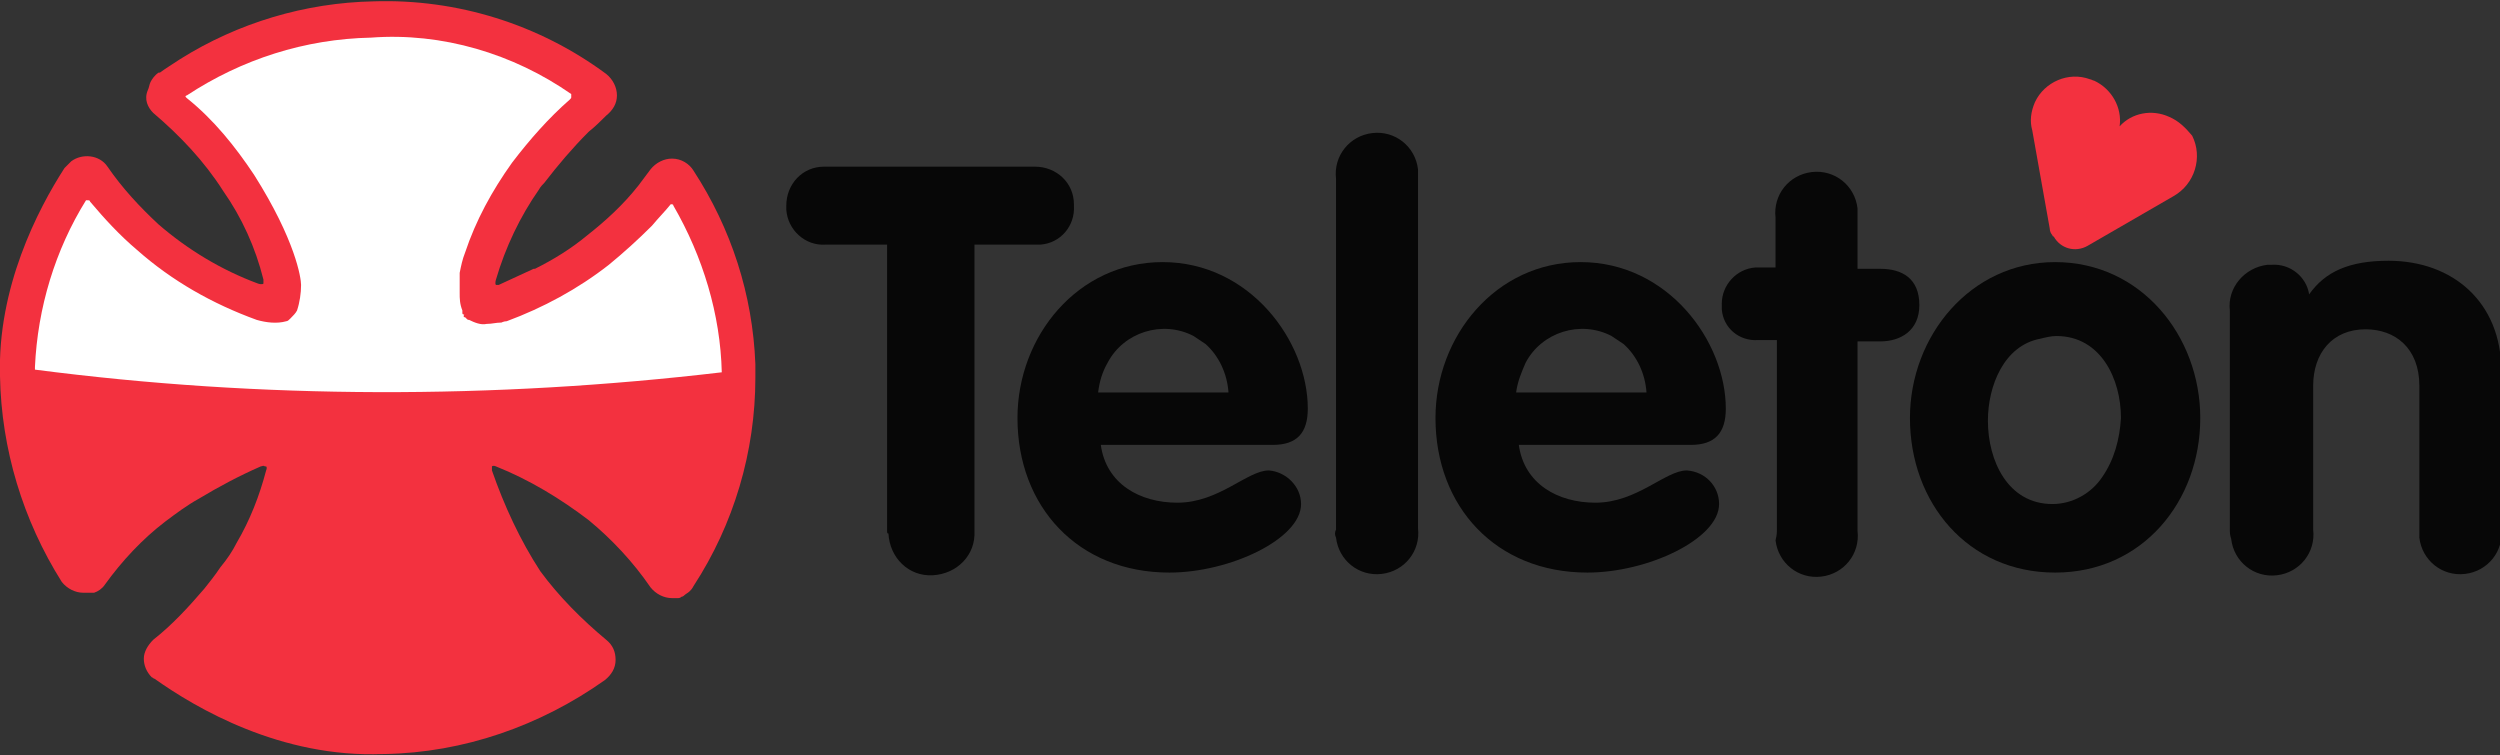 <?xml version="1.0" encoding="utf-8"?>
<!-- Generator: Adobe Illustrator 27.0.0, SVG Export Plug-In . SVG Version: 6.00 Build 0)  -->
<svg version="1.1" id="Componente_21_5" xmlns="http://www.w3.org/2000/svg" xmlns:xlink="http://www.w3.org/1999/xlink" x="0px"
	 y="0px" viewBox="0 0 186 56.2" style="enable-background:new 0 0 186 56.2;" xml:space="preserve">
<rect x="0" y="0" width="186" height="56.2" fill="#333333" stroke="none"/>
<style type="text/css">
	.st0{fill:#070707;}
	.st1{fill:#F3313F;}
	.st2{fill:#FFFFFF;}
</style>
<path id="Trazado_17294" class="st0" d="M66,39.5V18.2h-4.6c-1.5,0.1-2.8-1.1-2.9-2.6c0-0.1,0-0.2,0-0.3c0-1.6,1.2-2.9,2.8-2.9
	c0,0,0.1,0,0.1,0H77c1.6,0,2.9,1.2,2.9,2.8c0,0,0,0.1,0,0.1c0.1,1.5-1,2.8-2.5,2.9c-0.1,0-0.2,0-0.3,0h-4.6v21.3
	c0.1,1.8-1.3,3.2-3.1,3.3s-3.2-1.3-3.3-3.1C66,39.7,66,39.6,66,39.5"/>
<path id="Trazado_17295" class="st0" d="M113.5,27c1.2-2.3,4.1-3.2,6.4-2c0.3,0.2,0.6,0.4,0.9,0.6c1,0.9,1.6,2.2,1.7,3.6h-9.7
	C112.9,28.4,113.2,27.7,113.5,27 M125.5,35c-1.6,0-3.7,2.4-6.8,2.4c-2.8,0-5.3-1.4-5.7-4.3h12.8c1.8,0,2.6-0.9,2.6-2.7
	c0-5-4.3-10.9-10.8-10.9c-6.3,0-10.8,5.5-10.8,11.6c0,6.6,4.5,11.5,11.3,11.5c4.5,0,9.8-2.5,9.8-5.1C127.9,36.2,126.9,35.1,125.5,35
	"/>
<path id="Trazado_17296" class="st0" d="M82.4,27c1.2-2.3,4.1-3.2,6.4-2c0.3,0.2,0.6,0.4,0.9,0.6c1,0.9,1.6,2.2,1.7,3.6h-9.7
	C81.8,28.4,82,27.7,82.4,27 M94.4,35c-1.6,0-3.7,2.4-6.8,2.4c-2.8,0-5.3-1.4-5.7-4.3h12.8c1.8,0,2.6-0.9,2.6-2.7
	c0-5-4.3-10.9-10.8-10.9c-6.3,0-10.8,5.5-10.8,11.6c0,6.6,4.5,11.5,11.3,11.5c4.5,0,9.8-2.5,9.8-5.1C96.8,36.2,95.7,35.1,94.4,35"/>
<path id="Trazado_17297" class="st0" d="M156.4,35.5c-0.8,1.2-2.2,2-3.7,2c-3.3,0-4.8-3.2-4.8-6.2c0-2.6,1.2-5.6,3.9-6.1
	c0.4-0.1,0.8-0.2,1.2-0.2c3.3,0,4.8,3.2,4.8,6.1C157.7,32.7,157.3,34.2,156.4,35.5 M152.9,19.5c-6.3,0-10.8,5.5-10.8,11.6
	c0,6.3,4.3,11.5,10.8,11.5s10.8-5.3,10.8-11.5C163.7,25,159.3,19.5,152.9,19.5"/>
<path id="Trazado_17298" class="st0" d="M165.9,39.4V23.1c-0.2-1.7,1.1-3.2,2.8-3.4c0.1,0,0.2,0,0.3,0c1.4-0.1,2.6,0.9,2.8,2.2
	c1.2-1.7,3-2.5,5.9-2.5c4.8,0,8.4,3.1,8.4,8.2v11.7c0.2,1.7-1,3.2-2.7,3.4c-1.7,0.2-3.2-1-3.4-2.7c0-0.2,0-0.4,0-0.6V28.7
	c0-2.8-1.8-4.2-4-4.2c-2.5,0-3.9,1.8-3.9,4.2v10.7c0.2,1.7-1,3.2-2.7,3.4s-3.2-1-3.4-2.7C165.9,39.8,165.9,39.6,165.9,39.4"/>
<path id="Trazado_17299" class="st0" d="M132.2,39.4V25.3h-1.4c-1.4,0.1-2.6-0.9-2.7-2.3c0-0.1,0-0.3,0-0.4c0-1.4,1.1-2.6,2.5-2.7
	c0,0,0.1,0,0.1,0h1.4v-3.7c-0.2-1.7,1-3.2,2.7-3.4c1.7-0.2,3.2,1,3.4,2.7c0,0.2,0,0.4,0,0.6V20h1.7c1.6,0,2.9,0.7,2.9,2.7
	c0,1.9-1.4,2.7-2.9,2.7h-1.7v14.1c0.2,1.7-1,3.2-2.7,3.4c-1.7,0.2-3.2-1-3.4-2.7C132.2,39.8,132.2,39.6,132.2,39.4"/>
<path id="Trazado_17300" class="st0" d="M99.4,39.4V13.3c-0.2-1.7,1-3.2,2.7-3.4c1.7-0.2,3.2,1,3.4,2.7c0,0.2,0,0.4,0,0.6v26.1
	c0.2,1.7-1,3.2-2.7,3.4c-1.7,0.2-3.2-1-3.4-2.7C99.3,39.8,99.3,39.6,99.4,39.4"/>
<path id="Trazado_17301" class="st1" d="M161.4,8.7c-1.3-0.6-2.8-0.3-3.7,0.7l0,0c0.2-1.4-0.6-2.8-1.9-3.4c-0.1,0-0.2-0.1-0.3-0.1
	c-1.6-0.6-3.4,0.2-4.1,1.7c-0.3,0.7-0.4,1.4-0.2,2.1l1.3,7.3c0,0.2,0.1,0.4,0.2,0.5c0,0,0,0.1,0.1,0.1c0.5,0.9,1.6,1.2,2.5,0.7
	c0,0,0,0,0,0l6.4-3.7c1.6-0.9,2.2-2.9,1.4-4.5C162.6,9.5,162.1,9,161.4,8.7"/>
<path id="Trazado_17302" class="st1" d="M56.2,27.1L56.2,27.1C56,21.9,54.4,17,51.6,12.7c-0.3-0.5-0.9-0.9-1.6-0.9
	c-0.6,0-1.2,0.3-1.6,0.8l0,0l0,0c-0.3,0.4-0.6,0.8-0.9,1.2c-1.1,1.4-2.4,2.6-3.8,3.7c-1.2,1-2.5,1.8-3.9,2.5l-0.1,0l0,0
	c-0.9,0.4-1.7,0.8-2.6,1.2c0,0,0,0,0,0c-0.1,0-0.2,0-0.2,0c-0.1-0.1,0-0.4,0-0.4c0.7-2.4,1.8-4.7,3.2-6.7c0.1-0.2,0.3-0.4,0.4-0.5
	c1-1.3,2.1-2.6,3.3-3.8c0.5-0.4,0.9-0.8,1.3-1.2c0.5-0.4,0.8-0.9,0.8-1.5c0-0.6-0.3-1.2-0.8-1.6c-5-3.7-11.1-5.6-17.3-5.4
	c-5.1,0.1-10.1,1.6-14.4,4.3c-0.6,0.4-1.1,0.7-1.5,1l-0.1,0c-0.3,0.2-0.5,0.5-0.6,0.7c-0.1,0.2-0.1,0.4-0.2,0.6
	C10.7,7.4,11,8,11.4,8.4c2,1.7,3.8,3.6,5.2,5.8c1.4,2,2.4,4.2,3,6.6c0,0.1,0,0.2,0,0.2c0,0,0,0,0,0.1c-0.1,0.1-0.4,0-0.4,0
	c-2.7-1-5.2-2.5-7.4-4.4C10.4,15.4,9.1,14,8,12.4c-0.6-0.9-1.9-1-2.7-0.4c-0.1,0.1-0.2,0.2-0.3,0.3c-0.1,0.1-0.1,0.1-0.2,0.2
	c-2,3.1-5,8.9-4.8,15.5c0.1,5.4,1.7,10.7,4.6,15.3c0.4,0.5,1,0.8,1.6,0.8h0c0.1,0,0.2,0,0.2,0c0,0,0.1,0,0.1,0c0.1,0,0.1,0,0.2,0
	c0.1,0,0.1,0,0.2,0c0,0,0,0,0.1,0c0.3-0.1,0.6-0.3,0.8-0.6c1.3-1.8,2.8-3.4,4.5-4.7c0.8-0.6,1.6-1.2,2.5-1.7c1.5-0.9,3-1.7,4.6-2.4
	c0.1,0,0.2-0.1,0.3,0l0,0l0,0c0,0,0.1,0,0.1,0c0.1,0.1,0,0.3,0,0.3c-0.5,1.9-1.2,3.7-2.2,5.4c-0.3,0.6-0.7,1.2-1.2,1.8
	c-0.4,0.6-0.8,1.1-1.2,1.6c-1.2,1.4-2.4,2.7-3.8,3.8c-0.4,0.4-0.7,0.9-0.7,1.4c0,0,0,0,0,0c0,0.5,0.2,1,0.6,1.4l0,0l0,0
	c0.1,0,0.1,0.1,0.2,0.1c3.1,2.2,9.4,5.9,17,5.6c0,0,0.1,0,0.1,0c5.9-0.1,11.6-2.1,16.4-5.5c0.5-0.4,0.8-0.9,0.8-1.5
	c0-0.6-0.2-1.1-0.7-1.5c-1.8-1.5-3.5-3.2-4.9-5.1c-1.5-2.3-2.7-4.9-3.6-7.5c0-0.1,0-0.2,0-0.3l0,0l0,0c0.1-0.1,0.3,0,0.3,0
	c2.5,1,4.8,2.4,6.9,4c1.7,1.4,3.3,3.1,4.6,5c0.4,0.5,1,0.8,1.6,0.8c0.1,0,0.1,0,0.2,0l0.1,0l0.1,0h0c0.1,0,0.2,0,0.3-0.1l0,0
	c0.1,0,0.2-0.1,0.2-0.1l0,0c0.1-0.1,0.3-0.2,0.4-0.3l0,0c0.1-0.1,0.2-0.2,0.3-0.4c3-4.6,4.6-10,4.6-15.5
	C56.2,27.7,56.2,27.4,56.2,27.1"/>
<path id="Trazado_17303" class="st2" d="M2.6,27.5c0-0.1,0-0.1,0-0.2c0.2-4.4,1.5-8.7,3.8-12.4l0,0c0,0,0.1,0,0.1,0
	c0.1,0,0.2,0,0.2,0.1c1.1,1.3,2.2,2.5,3.5,3.6c2.6,2.3,5.6,4,8.9,5.2c0.7,0.2,1.5,0.3,2.2,0.1c0.1,0,0.2-0.1,0.3-0.2
	c0.2-0.2,0.4-0.4,0.5-0.6v0c0.2-0.6,0.3-1.3,0.3-1.9c0-0.5-0.4-3.3-3.5-8.2c-1.4-2.1-3-4.1-5-5.7c0,0-0.1-0.1-0.1-0.1v0
	c0,0,0-0.1,0.1-0.1c4.1-2.7,8.8-4.2,13.7-4.3C32.9,2.4,38.2,4,42.5,7c0,0,0,0,0,0.1c0,0,0,0,0,0.1c0,0.1,0,0.1-0.1,0.2
	c-1.6,1.4-3,3-4.3,4.7c-1.5,2.1-2.7,4.3-3.5,6.7c-0.2,0.5-0.3,1-0.4,1.5v0l0,0.2c0,0,0,0.1,0,0.1s0,0,0,0.1c0,0,0,0.1,0,0.1l0,0
	c0,0.1,0,0.1,0,0.2v0c0,0.1,0,0.1,0,0.2v0c0,0.1,0,0.1,0,0.2v0c0,0.1,0,0.1,0,0.2v0c0,0.1,0,0.1,0,0.2l0,0c0,0.4,0,0.8,0.2,1.3l0,0
	c0,0,0,0.1,0,0.1l0,0.1c0,0,0,0.1,0.1,0.1s0,0,0,0.1s0,0.1,0.1,0.1c0,0,0,0,0,0l0,0l0,0c0,0,0.1,0.1,0.1,0.1l0,0
	c0.1,0.1,0.1,0.1,0.2,0.1c0.4,0.2,0.9,0.4,1.3,0.3c0.4,0,0.7-0.1,1.1-0.1c0,0,0.2-0.1,0.4-0.1c2.7-1,5.3-2.4,7.6-4.2
	c1.1-0.9,2.2-1.9,3.2-2.9c0.5-0.6,1-1.1,1.4-1.6l0,0l0,0l0,0l0,0c0,0,0.1,0,0.1,0l0,0c0,0,0.1,0,0.1,0.1c2.2,3.8,3.5,8.1,3.6,12.4
	C36.7,29.7,19.5,29.7,2.6,27.5"/>
</svg>
